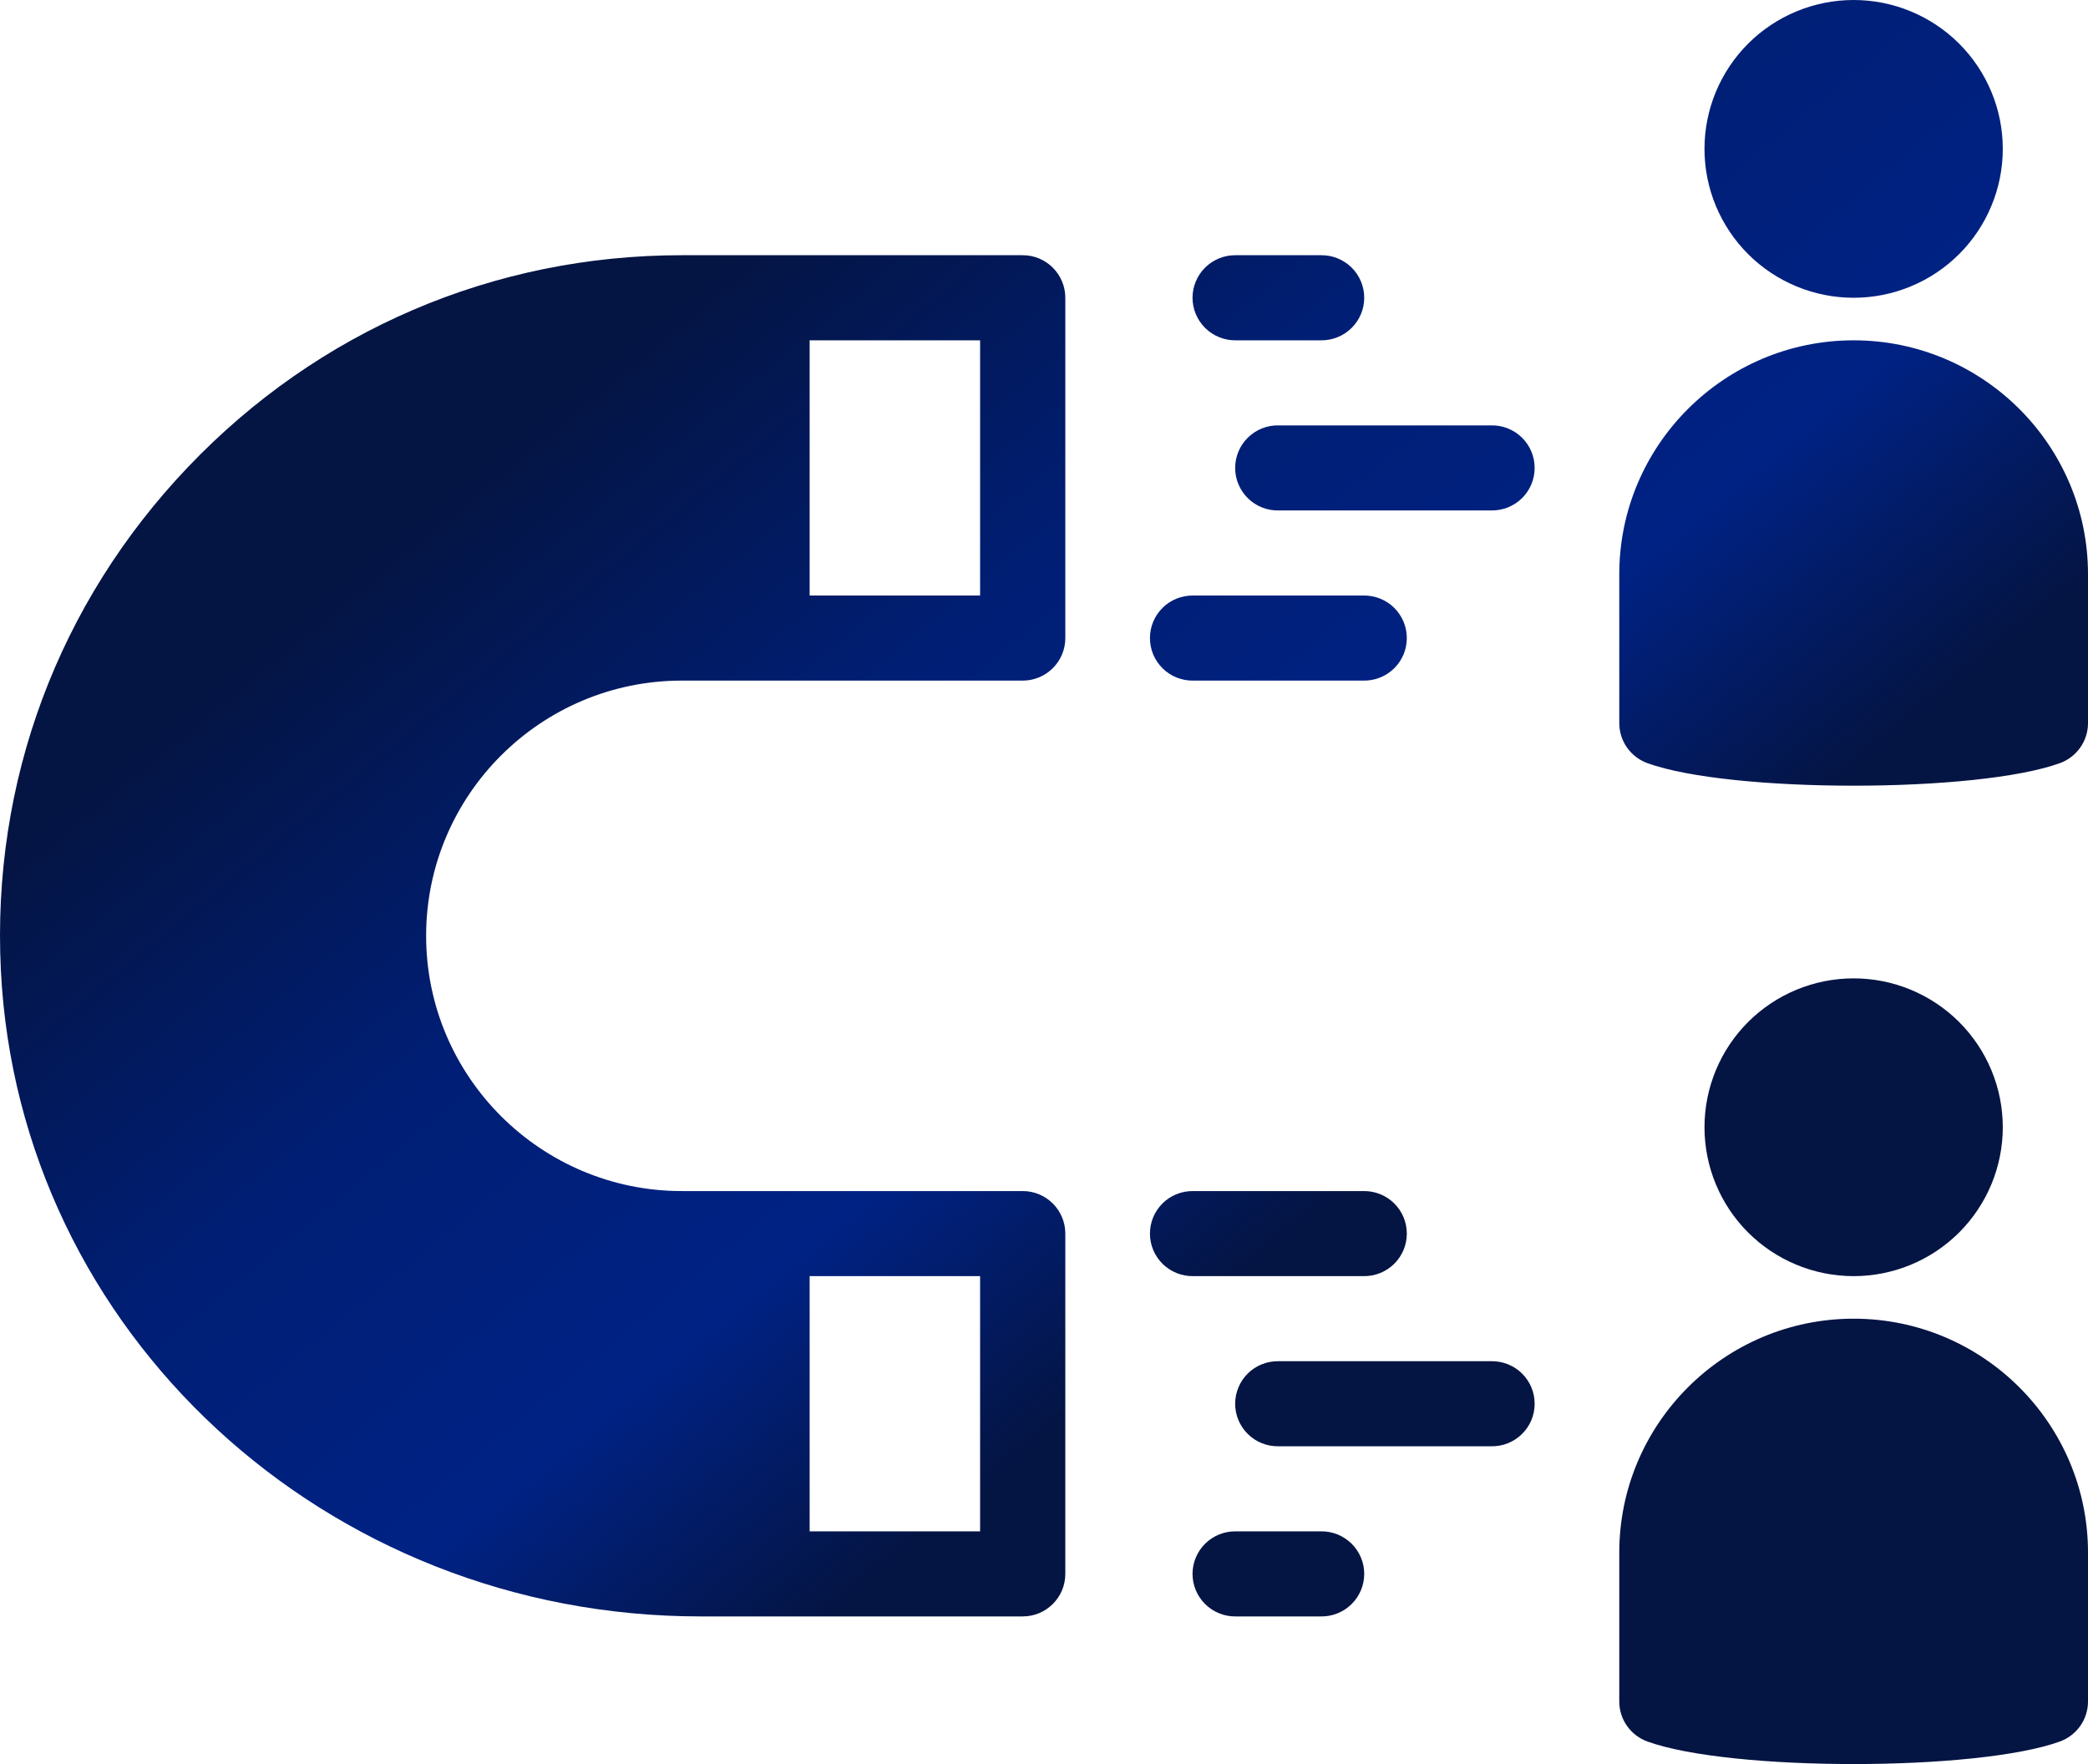 <svg width="58" height="49" viewBox="0 0 58 49" fill="none" xmlns="http://www.w3.org/2000/svg">
<path d="M51.49 0C50.946 -1.14445e-08 50.407 0.107 49.904 0.315C49.402 0.523 48.945 0.827 48.56 1.211C48.176 1.595 47.871 2.051 47.662 2.553C47.454 3.055 47.347 3.592 47.347 4.135C47.347 4.679 47.454 5.216 47.662 5.718C47.871 6.22 48.176 6.676 48.56 7.06C48.945 7.444 49.402 7.748 49.904 7.956C50.407 8.164 50.946 8.271 51.49 8.271C52.034 8.271 52.573 8.164 53.075 7.956C53.578 7.748 54.035 7.444 54.419 7.06C54.804 6.676 55.109 6.22 55.317 5.718C55.526 5.216 55.633 4.679 55.633 4.135C55.633 3.592 55.526 3.055 55.317 2.553C55.109 2.051 54.804 1.595 54.419 1.211C54.035 0.827 53.578 0.523 53.075 0.315C52.573 0.107 52.034 -1.14445e-08 51.49 0ZM18.939 7.089C13.711 7.089 8.84 9.178 5.225 12.97C1.614 16.758 -0.234 21.72 0.024 26.945C0.521 37.013 9.056 44.899 19.455 44.899H28.409C29.062 44.899 29.592 44.37 29.592 43.718V34.265C29.592 33.613 29.062 33.084 28.409 33.084H18.939C15.023 33.084 11.837 29.904 11.837 25.994C11.837 22.085 15.023 18.905 18.939 18.905H28.409C29.062 18.905 29.592 18.376 29.592 17.724V8.271C29.592 7.619 29.062 7.089 28.409 7.089H18.939ZM34.327 7.089C34.17 7.087 34.014 7.116 33.869 7.174C33.723 7.233 33.591 7.32 33.479 7.429C33.367 7.539 33.279 7.67 33.218 7.815C33.157 7.959 33.126 8.114 33.126 8.271C33.126 8.428 33.157 8.583 33.218 8.727C33.279 8.871 33.367 9.002 33.479 9.112C33.591 9.222 33.723 9.309 33.869 9.367C34.014 9.426 34.17 9.455 34.327 9.453H36.694C36.851 9.455 37.007 9.426 37.152 9.367C37.298 9.309 37.43 9.222 37.542 9.112C37.654 9.002 37.742 8.871 37.803 8.727C37.864 8.583 37.895 8.428 37.895 8.271C37.895 8.114 37.864 7.959 37.803 7.815C37.742 7.67 37.654 7.539 37.542 7.429C37.43 7.32 37.298 7.233 37.152 7.174C37.007 7.116 36.851 7.087 36.694 7.089H34.327ZM22.49 9.453H27.225V16.542H22.49V9.453ZM51.49 9.453C47.9 9.453 44.98 12.367 44.98 15.951V20.087C44.98 20.583 45.291 21.026 45.759 21.197C48.062 22.033 54.917 22.033 57.221 21.197C57.688 21.026 58 20.583 58 20.087V15.951C58 12.367 55.08 9.453 51.49 9.453ZM35.511 11.816C35.354 11.813 35.198 11.842 35.052 11.901C34.907 11.959 34.774 12.046 34.663 12.156C34.551 12.266 34.462 12.397 34.402 12.541C34.341 12.686 34.31 12.841 34.31 12.997C34.31 13.154 34.341 13.309 34.402 13.453C34.462 13.598 34.551 13.729 34.663 13.839C34.774 13.949 34.907 14.035 35.052 14.094C35.198 14.152 35.354 14.181 35.511 14.179H41.429C41.586 14.181 41.741 14.152 41.887 14.094C42.032 14.035 42.165 13.949 42.277 13.839C42.388 13.729 42.477 13.598 42.538 13.453C42.598 13.309 42.629 13.154 42.629 12.997C42.629 12.841 42.598 12.686 42.538 12.541C42.477 12.397 42.388 12.266 42.277 12.156C42.165 12.046 42.032 11.959 41.887 11.901C41.741 11.842 41.586 11.813 41.429 11.816H35.511ZM33.143 16.542C32.986 16.54 32.831 16.569 32.685 16.627C32.539 16.685 32.407 16.772 32.295 16.882C32.184 16.992 32.095 17.123 32.034 17.267C31.974 17.412 31.943 17.567 31.943 17.724C31.943 17.88 31.974 18.035 32.034 18.18C32.095 18.324 32.184 18.455 32.295 18.565C32.407 18.675 32.539 18.762 32.685 18.82C32.831 18.878 32.986 18.907 33.143 18.905H37.878C38.035 18.907 38.19 18.878 38.336 18.82C38.481 18.762 38.614 18.675 38.726 18.565C38.837 18.455 38.926 18.324 38.987 18.18C39.047 18.035 39.078 17.88 39.078 17.724C39.078 17.567 39.047 17.412 38.987 17.267C38.926 17.123 38.837 16.992 38.726 16.882C38.614 16.772 38.481 16.685 38.336 16.627C38.19 16.569 38.035 16.54 37.878 16.542H33.143ZM51.49 27.176C50.391 27.176 49.337 27.612 48.56 28.387C47.783 29.163 47.347 30.215 47.347 31.311C47.347 32.408 47.783 33.46 48.56 34.236C49.337 35.011 50.391 35.447 51.49 35.447C52.589 35.447 53.642 35.011 54.419 34.236C55.196 33.46 55.633 32.408 55.633 31.311C55.633 30.215 55.196 29.163 54.419 28.387C53.642 27.612 52.589 27.176 51.49 27.176ZM33.143 33.084C32.986 33.082 32.831 33.111 32.685 33.169C32.539 33.227 32.407 33.314 32.295 33.424C32.184 33.534 32.095 33.665 32.034 33.809C31.974 33.954 31.943 34.109 31.943 34.265C31.943 34.422 31.974 34.577 32.034 34.721C32.095 34.866 32.184 34.997 32.295 35.107C32.407 35.217 32.539 35.303 32.685 35.362C32.831 35.42 32.986 35.449 33.143 35.447H37.878C38.035 35.449 38.19 35.42 38.336 35.362C38.481 35.303 38.614 35.217 38.726 35.107C38.837 34.997 38.926 34.866 38.987 34.721C39.047 34.577 39.078 34.422 39.078 34.265C39.078 34.109 39.047 33.954 38.987 33.809C38.926 33.665 38.837 33.534 38.726 33.424C38.614 33.314 38.481 33.227 38.336 33.169C38.19 33.111 38.035 33.082 37.878 33.084H33.143ZM22.49 35.447H27.225V42.536H22.49V35.447ZM51.49 36.629C47.9 36.629 44.98 39.543 44.98 43.127V47.263C44.98 47.759 45.291 48.202 45.759 48.373C48.062 49.209 54.917 49.209 57.221 48.373C57.688 48.202 58 47.759 58 47.263V43.127C58 39.543 55.08 36.629 51.49 36.629ZM35.511 37.81C35.354 37.808 35.198 37.837 35.052 37.895C34.907 37.953 34.774 38.04 34.663 38.15C34.551 38.26 34.462 38.391 34.402 38.536C34.341 38.68 34.31 38.835 34.31 38.992C34.31 39.148 34.341 39.303 34.402 39.448C34.462 39.592 34.551 39.723 34.663 39.833C34.774 39.943 34.907 40.03 35.052 40.088C35.198 40.147 35.354 40.175 35.511 40.173H41.429C41.586 40.175 41.741 40.147 41.887 40.088C42.032 40.03 42.165 39.943 42.277 39.833C42.388 39.723 42.477 39.592 42.538 39.448C42.598 39.303 42.629 39.148 42.629 38.992C42.629 38.835 42.598 38.68 42.538 38.536C42.477 38.391 42.388 38.26 42.277 38.15C42.165 38.04 42.032 37.953 41.887 37.895C41.741 37.837 41.586 37.808 41.429 37.81H35.511ZM34.327 42.536C34.17 42.534 34.014 42.563 33.869 42.621C33.723 42.68 33.591 42.767 33.479 42.876C33.367 42.986 33.279 43.117 33.218 43.262C33.157 43.406 33.126 43.561 33.126 43.718C33.126 43.874 33.157 44.029 33.218 44.174C33.279 44.318 33.367 44.449 33.479 44.559C33.591 44.669 33.723 44.756 33.869 44.814C34.014 44.873 34.17 44.902 34.327 44.899H36.694C36.851 44.902 37.007 44.873 37.152 44.814C37.298 44.756 37.43 44.669 37.542 44.559C37.654 44.449 37.742 44.318 37.803 44.174C37.864 44.029 37.895 43.874 37.895 43.718C37.895 43.561 37.864 43.406 37.803 43.262C37.742 43.117 37.654 42.986 37.542 42.876C37.43 42.767 37.298 42.68 37.152 42.621C37.007 42.563 36.851 42.534 36.694 42.536H34.327Z" fill="url(#paint0_linear_142_652)"/>
<defs>
<linearGradient id="paint0_linear_142_652" x1="29" y1="3.88177e-06" x2="49.216" y2="24.534" gradientUnits="userSpaceOnUse">
<stop stop-color="#041443"/>
<stop offset="0.375" stop-color="#001E74"/>
<stop offset="0.707" stop-color="#002284"/>
<stop offset="0.971" stop-color="#041443"/>
</linearGradient>
</defs>
</svg>
